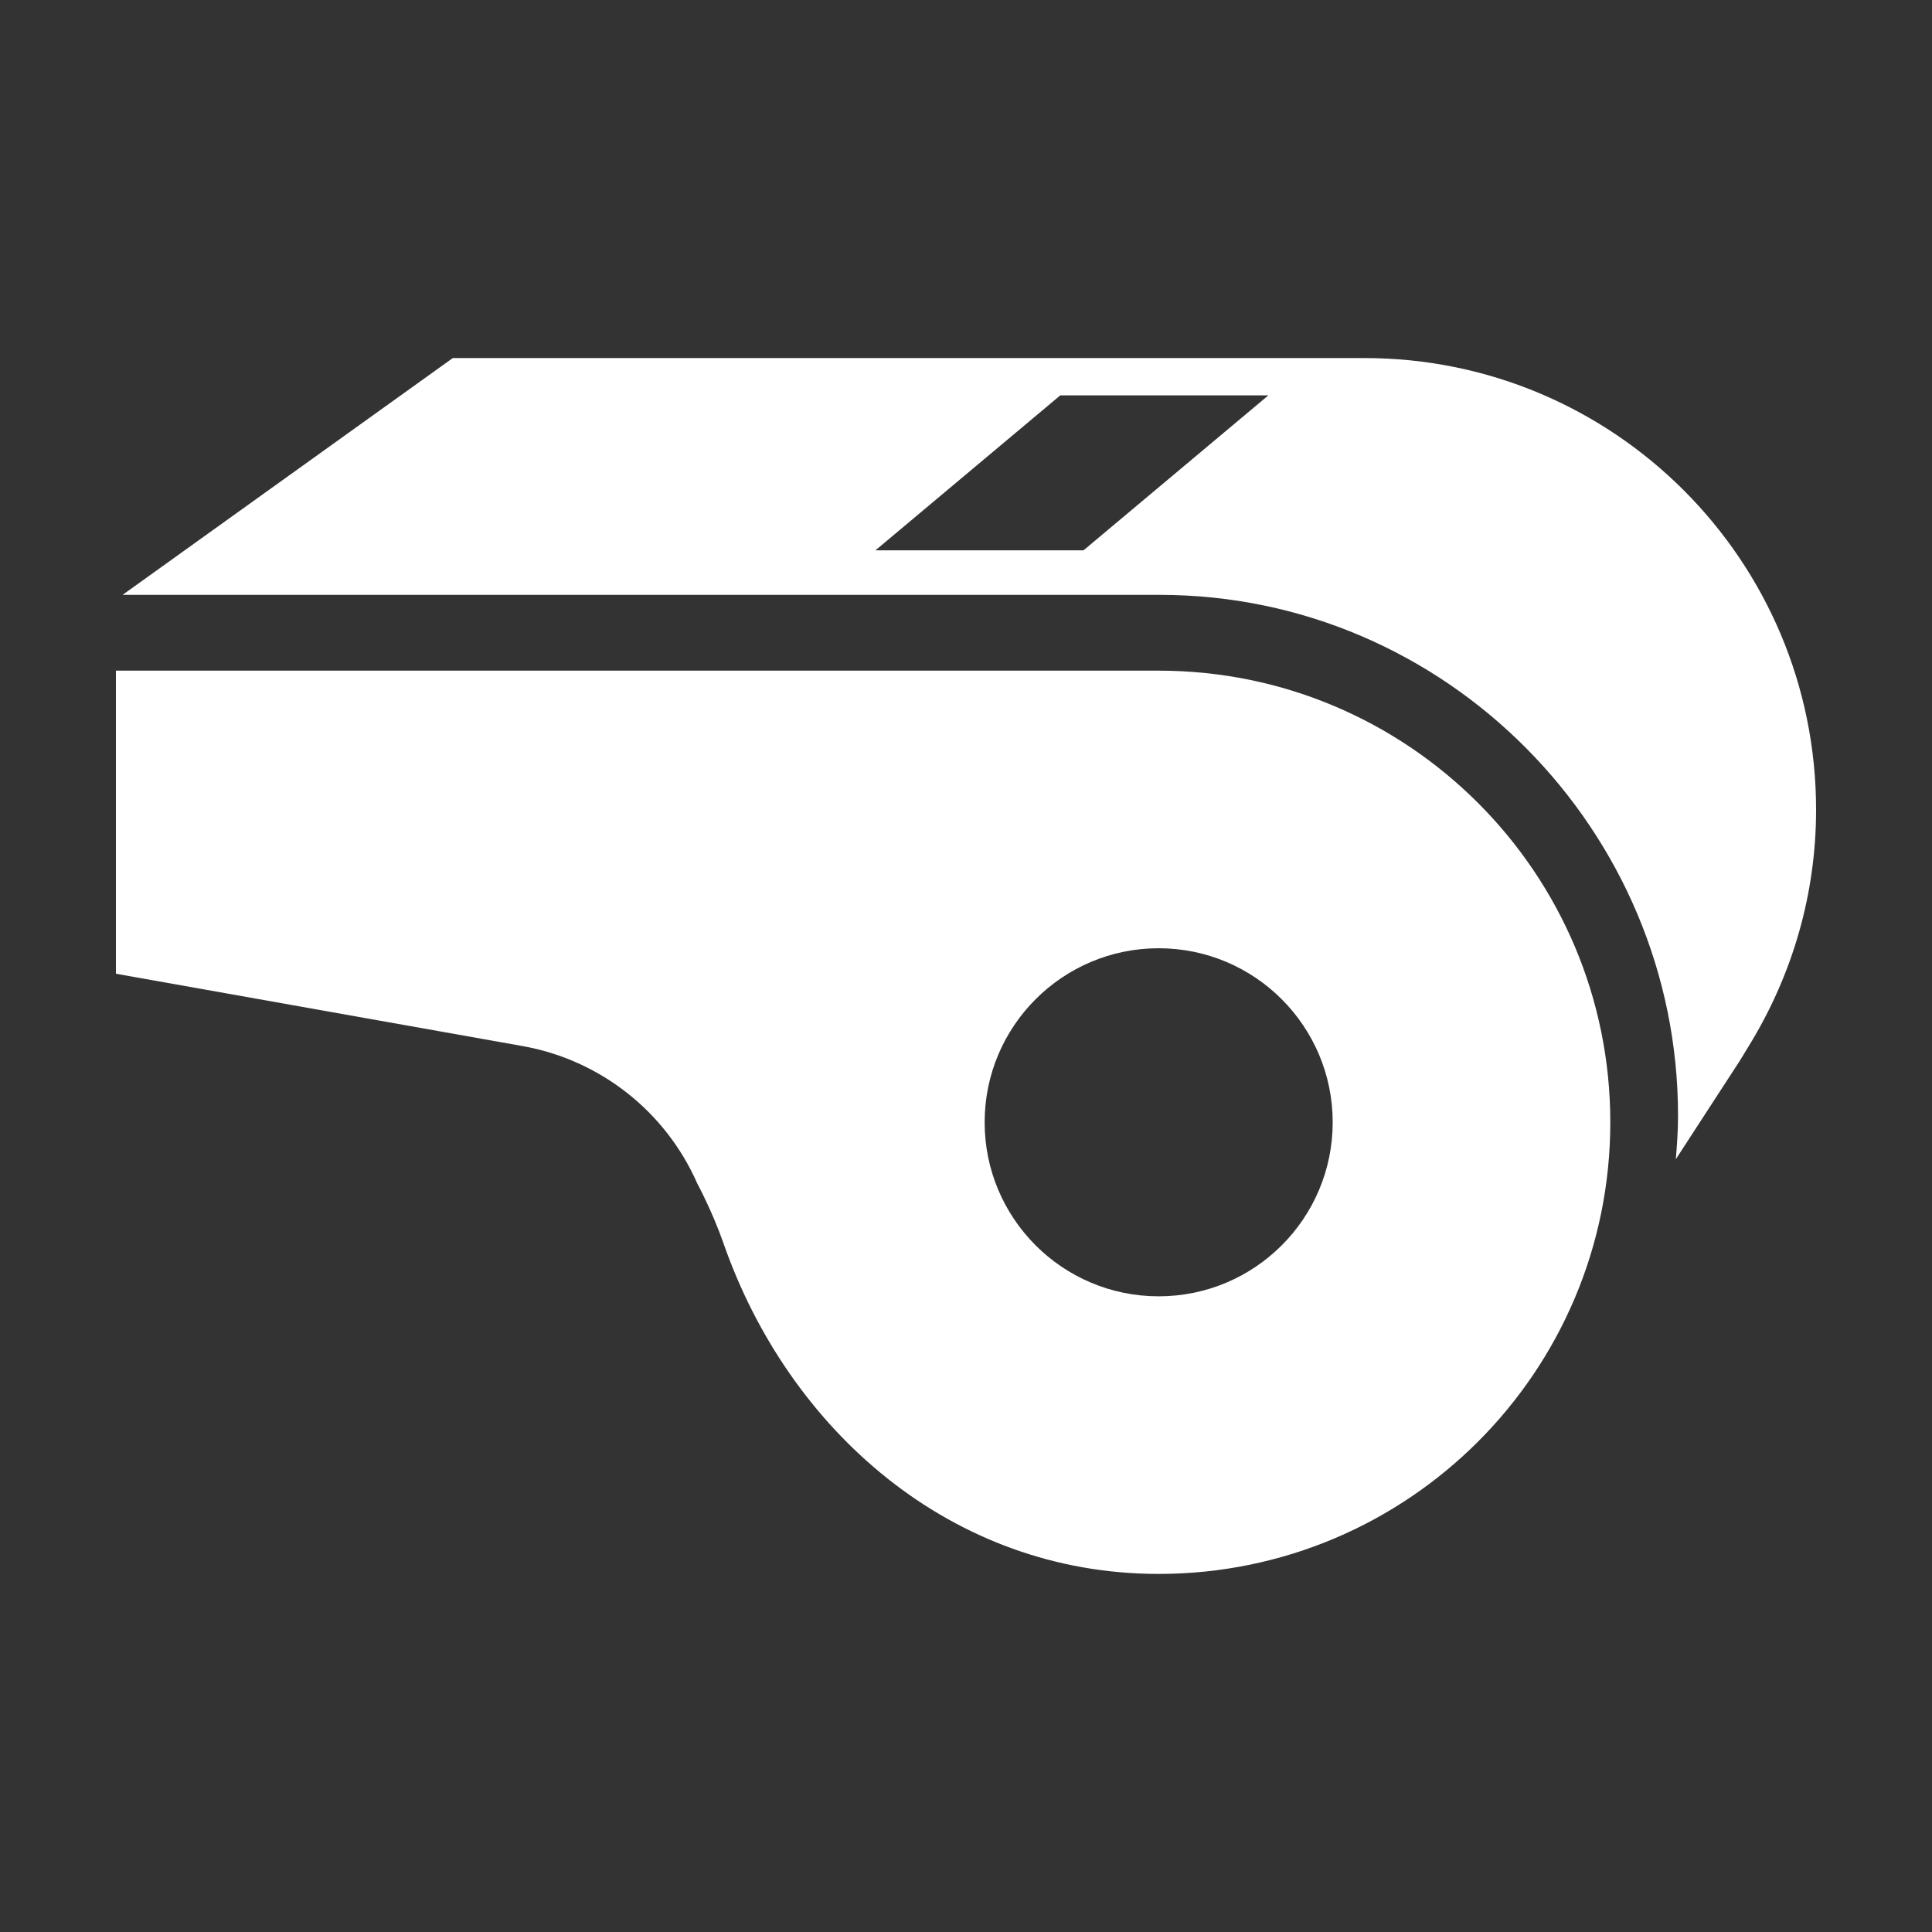<svg width="100" height="100" viewBox="0 0 100 100" fill="none" xmlns="http://www.w3.org/2000/svg">
<rect x="0" y="0" width="100" height="100" fill="#333333" stroke="none"/>
<path d="M59.972 34.713C56.228 34.713 52.864 34.713 49.563 34.713H6V50.4L27.043 54.143C31.057 54.857 34.451 57.526 36.091 61.258C36.091 61.258 36.879 62.72 37.438 64.326C40.808 74.01 49.222 81.466 59.972 81.466C72.883 81.466 83.349 71 83.349 58.09C83.349 45.18 72.883 34.713 59.972 34.713ZM59.972 67.097C54.998 67.097 50.965 63.064 50.965 58.09C50.965 53.116 54.998 49.081 59.972 49.081C64.947 49.081 68.98 53.116 68.98 58.09C68.98 63.064 64.947 67.097 59.972 67.097Z" fill="white"/>
<path d="M70.623 18.533C63.586 18.533 23.437 18.533 23.437 18.533L6.345 30.79H31.365H52.994H60.031C74.822 30.79 86.855 42.954 86.855 57.745C86.855 58.506 86.803 59.255 86.74 60.001L89.978 55.019C90.007 54.977 90.033 54.933 90.061 54.891L90.659 53.908C92.766 50.397 94 46.303 94 41.91C94 29 83.534 18.533 70.623 18.533ZM56.082 28.485H45.313L54.879 20.465H65.649L56.082 28.485Z" fill="white"/>
</svg>
